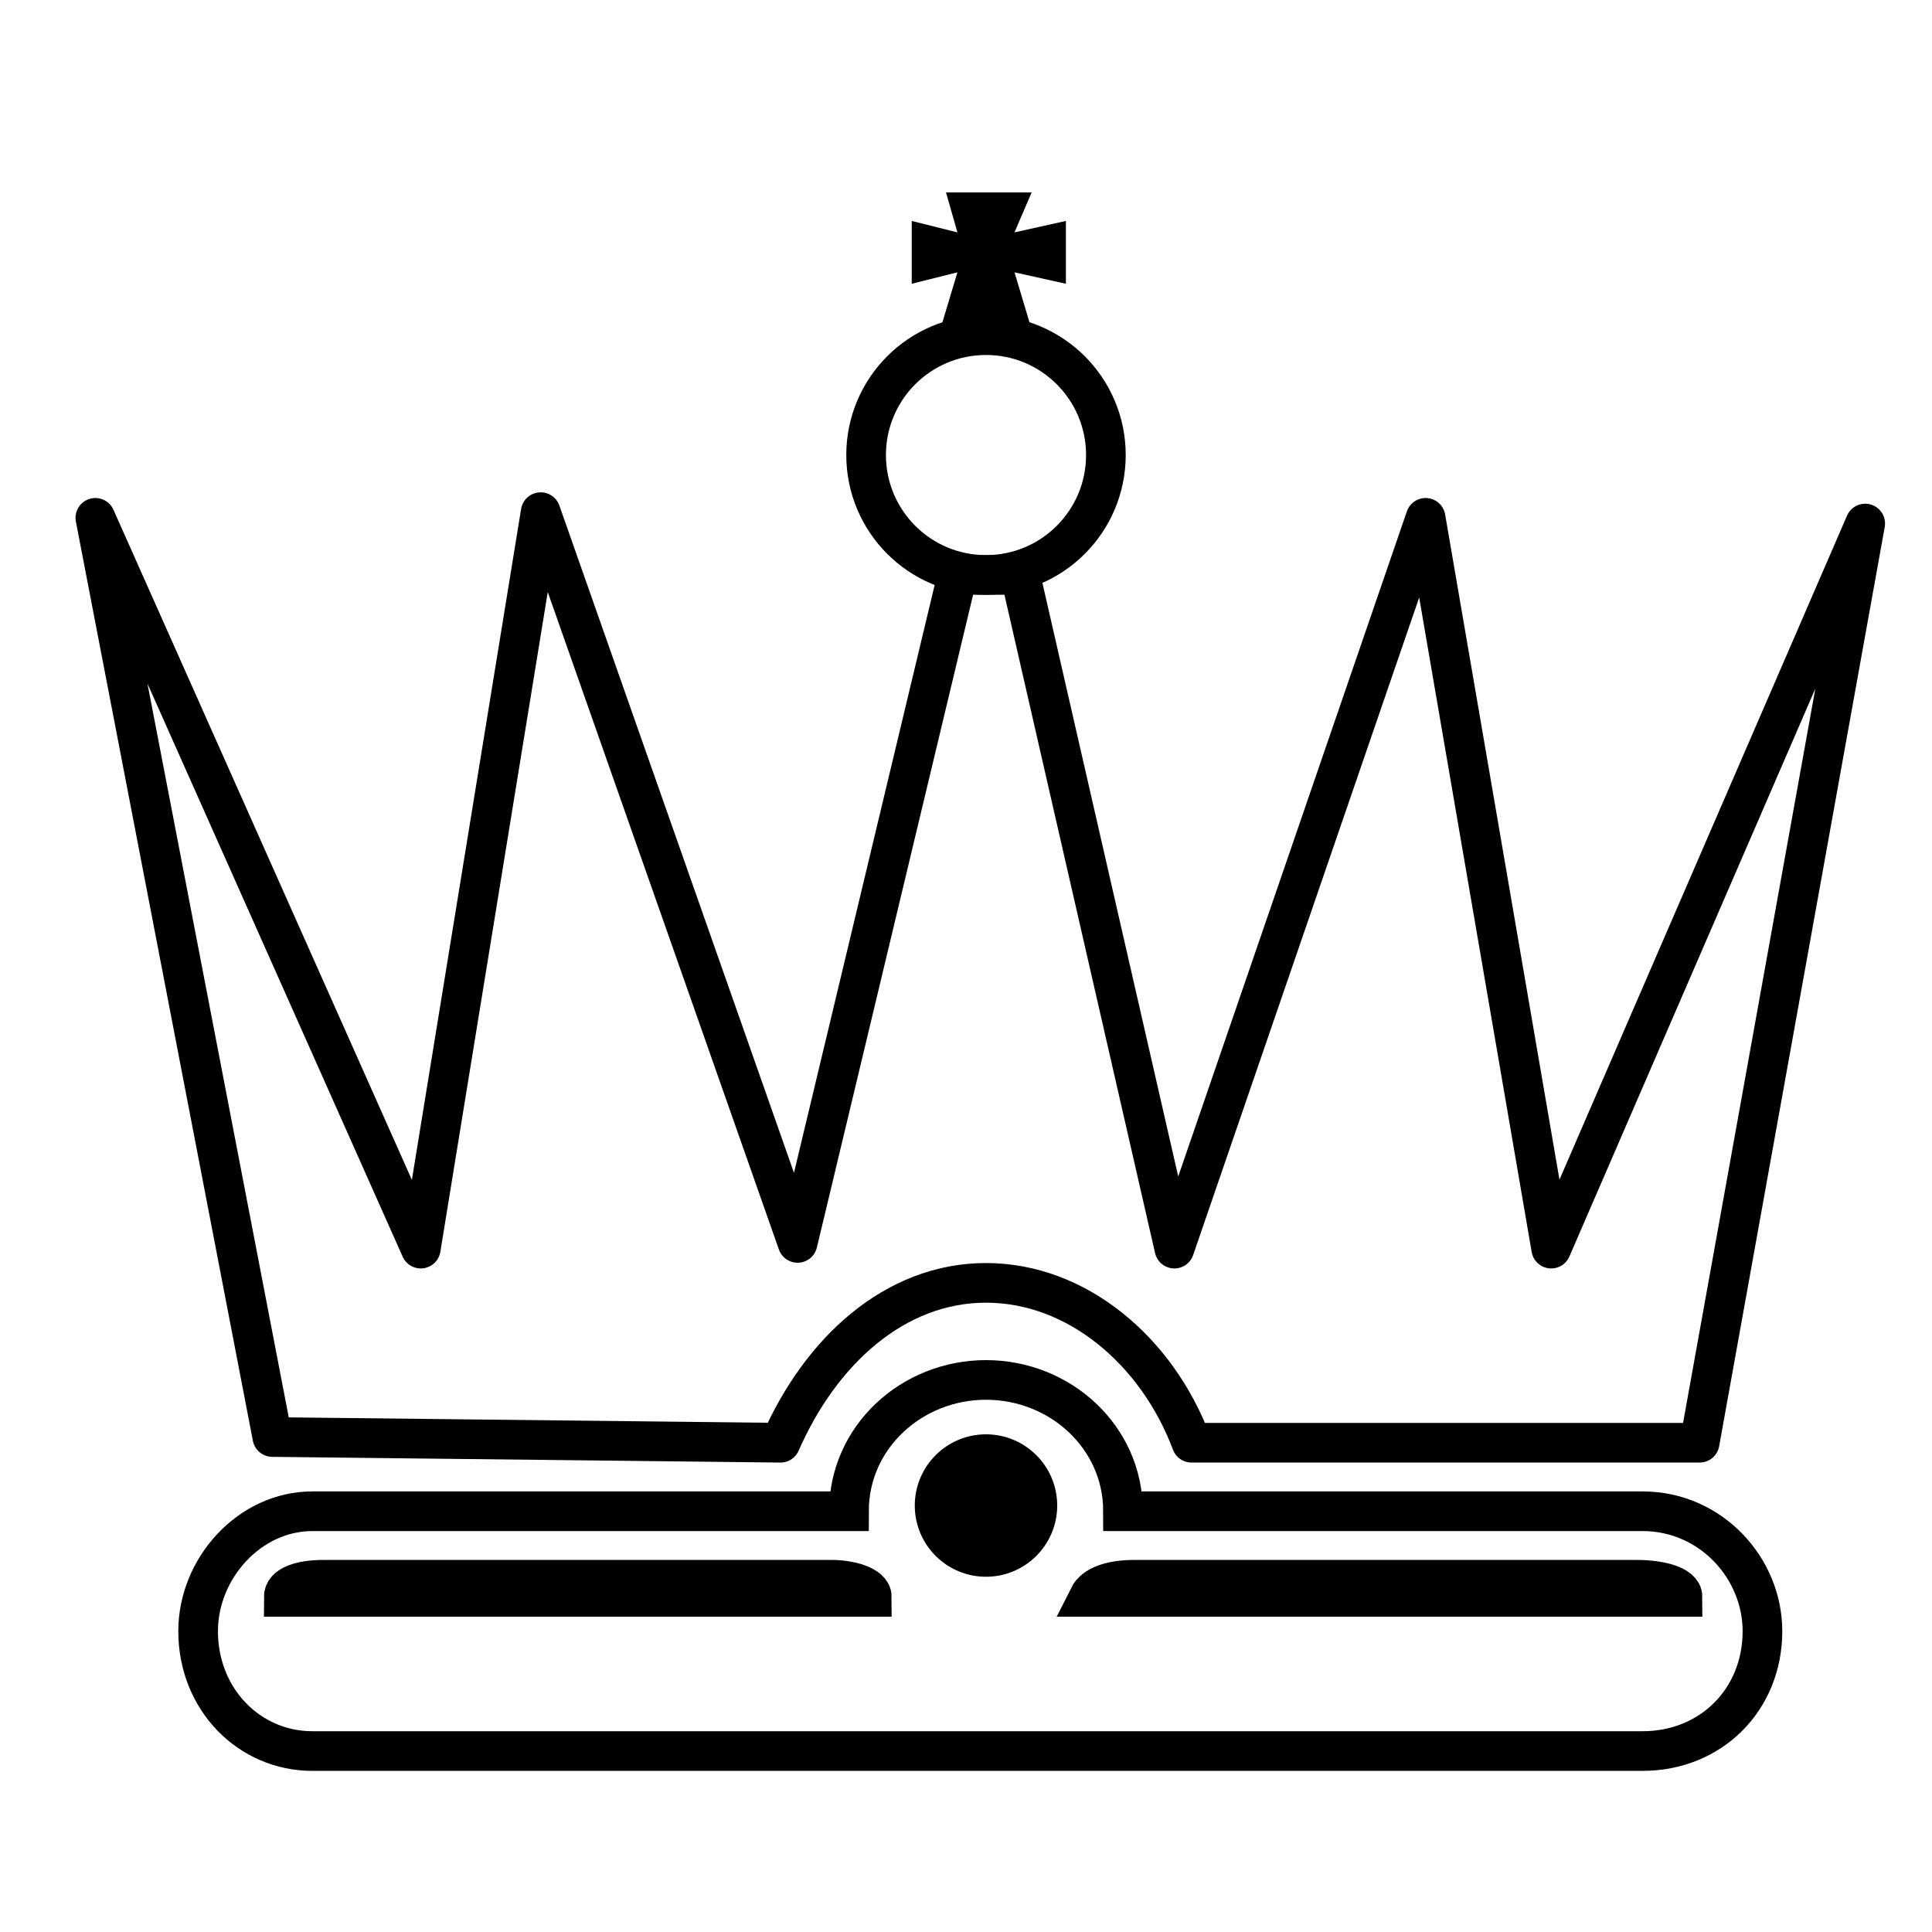 <?xml version="1.0" encoding="UTF-8"?>
<!-- Uploaded to: SVG Repo, www.svgrepo.com, Generator: SVG Repo Mixer Tools -->
<svg width="800px" height="800px" version="1.1" viewBox="144 144 512 512" xmlns="http://www.w3.org/2000/svg">
 <defs>
  <clipPath id="a">
   <path d="m148.09 450h503.81v201.9h-503.81z"/>
  </clipPath>
 </defs>
 <g clip-path="url(#a)">
  <path transform="matrix(1.513 0 0 1.513 148.09 148.09)" d="m51.999 262h93.999c0-13 10.999-22.999 24.001-22.999 13 0 24.001 10 24.001 22.999h90.999c12.001 0 21.001 10 21.001 21.001 0 12.001-9.001 21.001-21.001 21.001h-233c-10.999 0-19.999-9.001-19.999-21.001 0-10.999 9.001-21.001 19.999-21.001z" fill="none" stroke="#000000" stroke-width="6.945"/>
 </g>
 <path transform="matrix(1.513 0 0 1.513 148.09 148.09)" d="m179 261c0 4.97-4.03 9.001-9.001 9.001s-9.001-4.03-9.001-9.001 4.03-9.001 9.001-9.001 9.001 4.03 9.001 9.001" fill-rule="evenodd" stroke="#000000" stroke-width="6.945"/>
 <path transform="matrix(1.513 0 0 1.513 148.09 148.09)" d="m150 277c0-2.001-3.999-3-7-3h-89c-3.999 0-7 0.999-7 3z" fill="none" stroke="#000000" stroke-width="6.945"/>
 <path transform="matrix(1.513 0 0 1.513 148.09 148.09)" d="m292 277c0-2.001-3.999-3-8.001-3h-88.001c-3.999 0-7 0.999-8.001 3z" fill="none" stroke="#000000" stroke-width="6.945"/>
 <path transform="matrix(1.513 0 0 1.513 148.09 148.09)" d="m45 249-31.001-161 57 128 21.001-129 45 128 28.001-117h10.999l26.999 118 44.001-128 22 128 54.999-127-29 161h-89c-6-16-19.999-28.001-35.999-28.001s-29 12.001-35.999 28.001z" fill="none" stroke="#000000" stroke-linejoin="round" stroke-width="6.945"/>
 <path d="m385.62 219.2 12.105-3.027-4.539 15.129h24.207l-4.539-15.129 13.617 3.027v-16.645l-13.617 3.027 4.539-10.59h-22.695l3.027 10.59-12.105-3.027z" fill-rule="evenodd"/>
 <path transform="matrix(1.513 0 0 1.513 148.09 148.09)" d="m191 77c0 11.598-9.403 21.001-21.001 21.001s-20.999-9.403-20.999-21.001 9.401-20.999 20.999-20.999 21.001 9.401 21.001 20.999" fill="none" stroke="#000000" stroke-linejoin="round" stroke-width="6.945"/>
</svg>